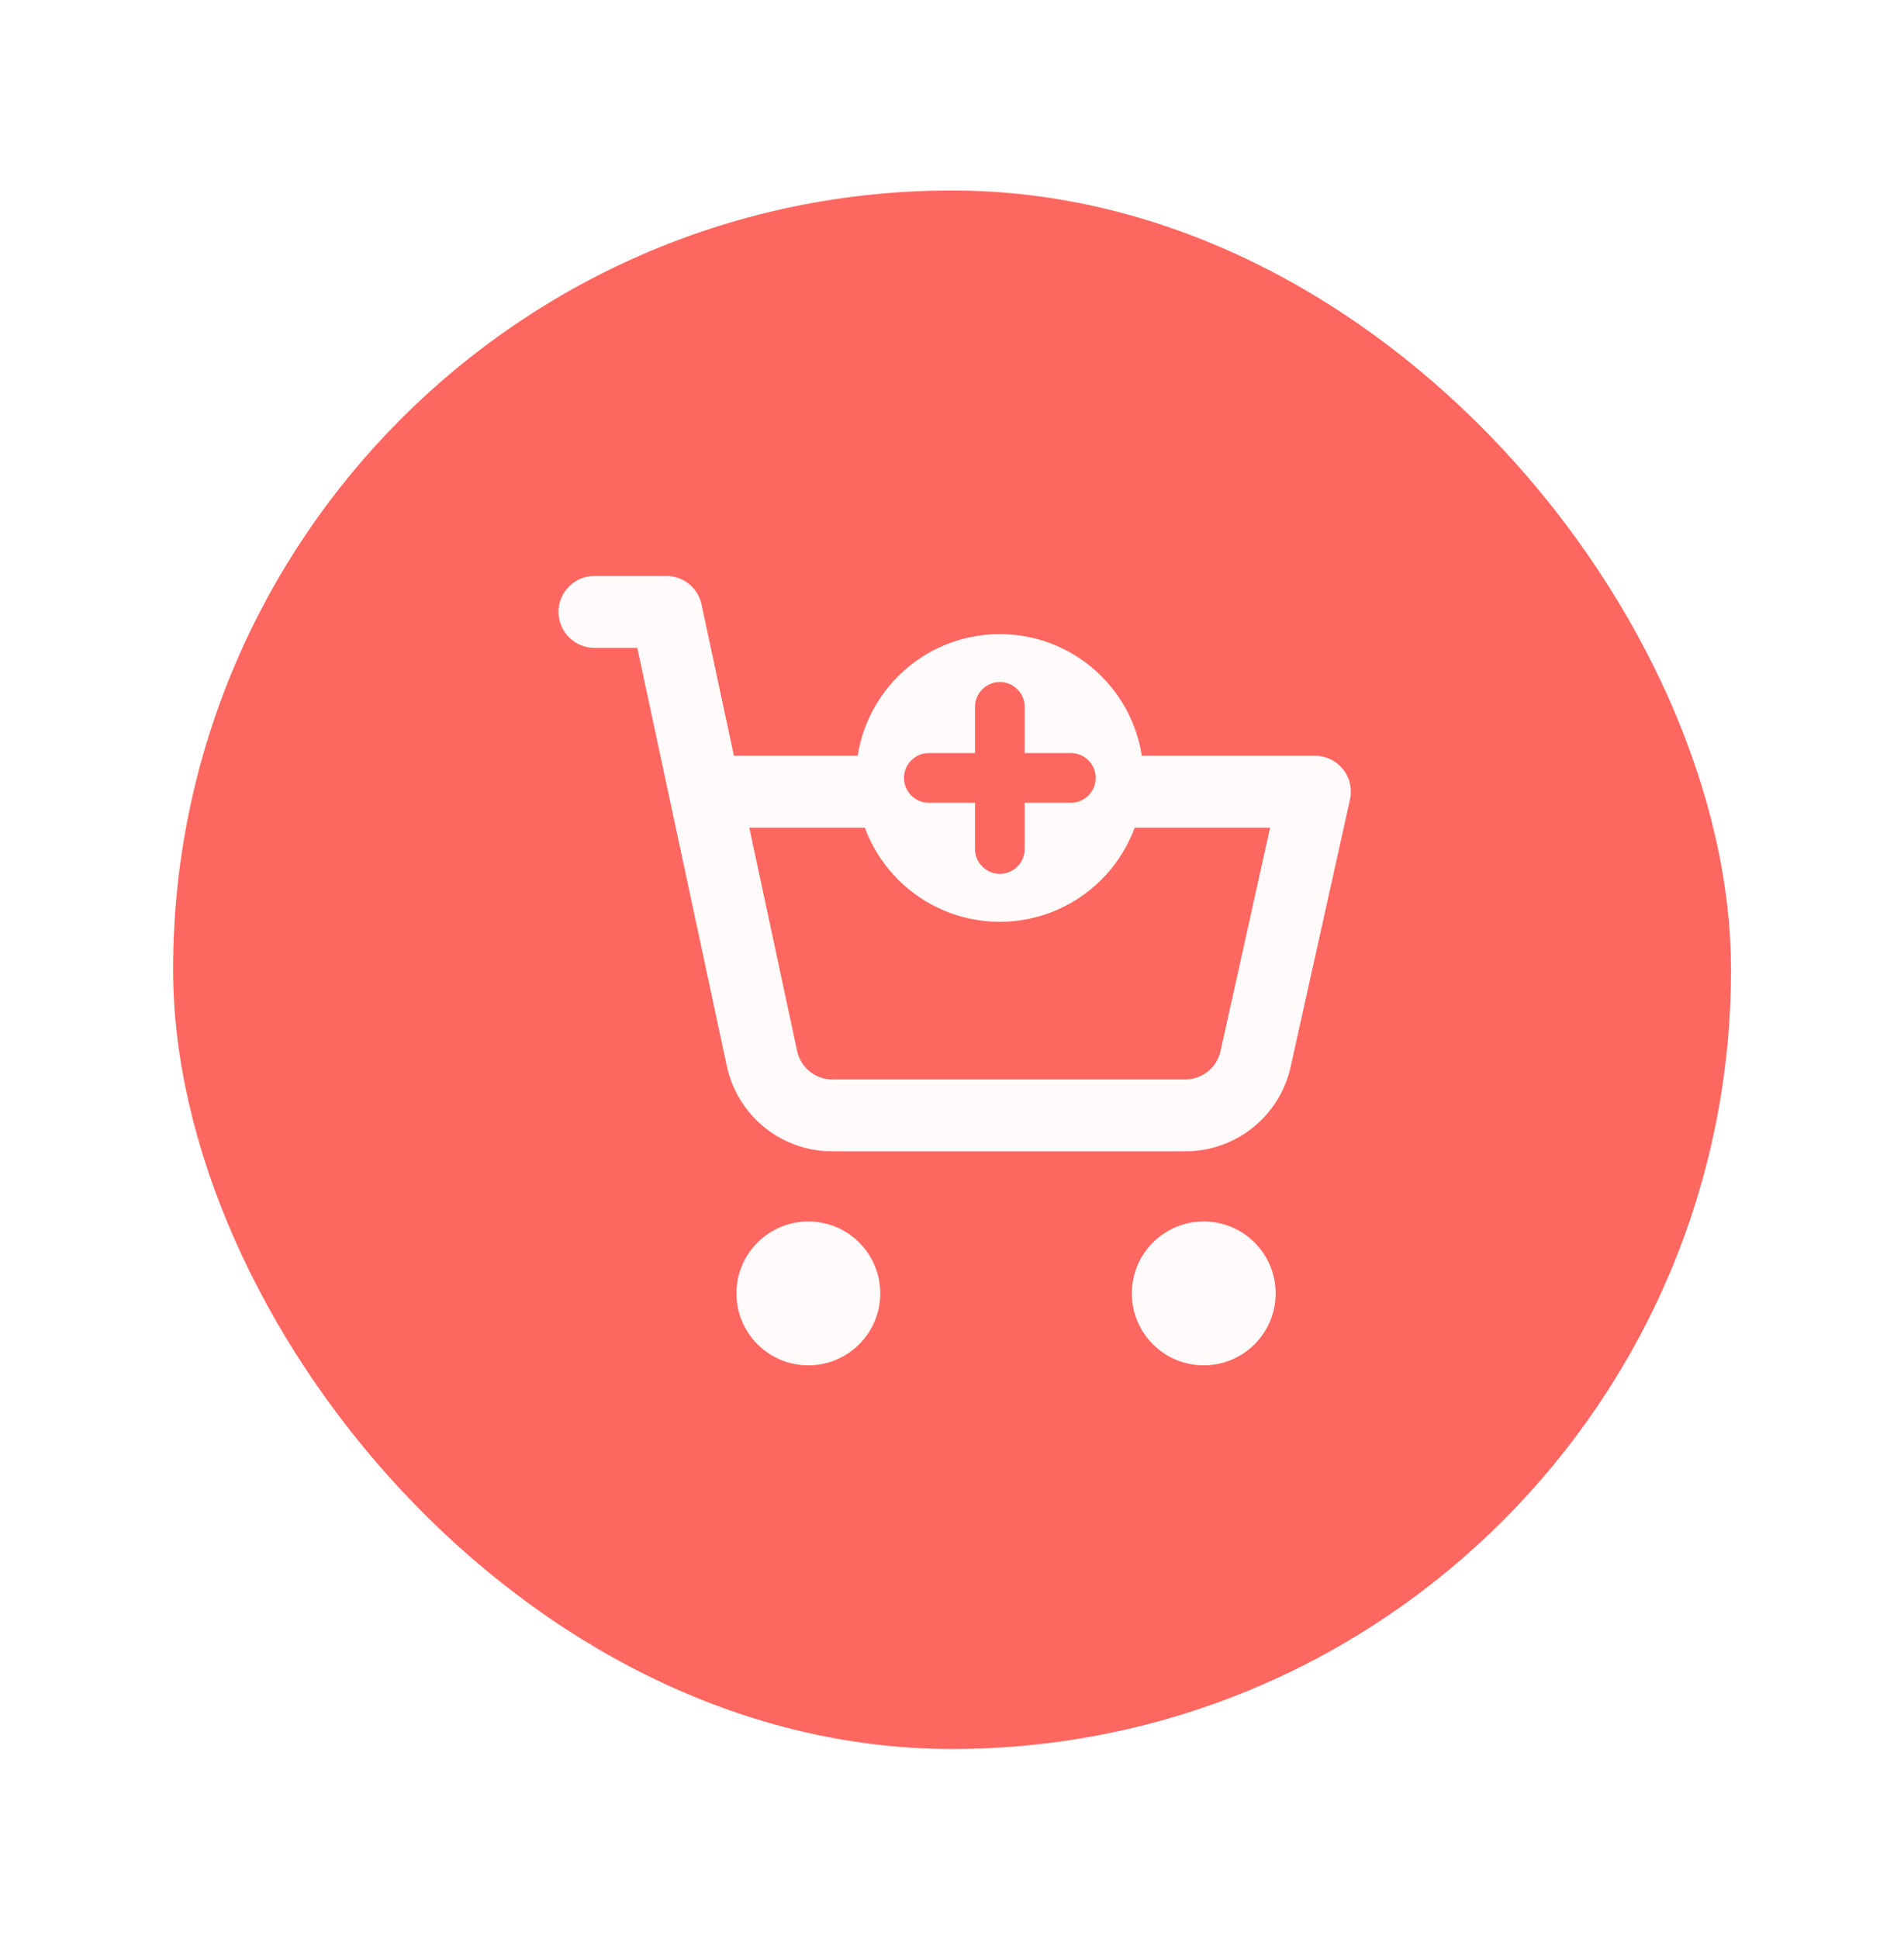 <svg width="55" height="56" viewBox="0 0 55 56" fill="none" xmlns="http://www.w3.org/2000/svg">
<g filter="url(#filter0_d_579_7264)">
<rect x="5" y="3" width="45.003" height="45.003" rx="22.501" fill="#FF6760"/>
<g clip-path="url(#clip0_579_7264)">
<path fill-rule="evenodd" clip-rule="evenodd" d="M21.273 34.848C21.273 33.701 22.203 32.771 23.351 32.771C24.498 32.771 25.428 33.701 25.428 34.848C25.428 35.995 24.498 36.925 23.351 36.925C22.203 36.925 21.273 35.995 21.273 34.848Z" fill="#FFFBFA"/>
<path fill-rule="evenodd" clip-rule="evenodd" d="M32.695 34.848C32.695 33.701 33.625 32.771 34.772 32.771C35.919 32.771 36.849 33.701 36.849 34.848C36.849 35.995 35.919 36.925 34.772 36.925C33.625 36.925 32.695 35.995 32.695 34.848Z" fill="#FFFBFA"/>
<path fill-rule="evenodd" clip-rule="evenodd" d="M16.133 15.168C16.133 14.595 16.598 14.13 17.171 14.13H19.248C19.738 14.13 20.161 14.472 20.264 14.951L21.2 19.322H37.983C38.298 19.322 38.596 19.465 38.794 19.711C38.991 19.956 39.066 20.278 38.997 20.586L37.284 28.3C37.284 28.3 37.284 28.3 37.284 28.3C37.132 28.992 36.747 29.613 36.195 30.057C35.643 30.502 34.956 30.745 34.246 30.746L24.098 30.746C23.378 30.759 22.676 30.522 22.11 30.076C21.542 29.626 21.148 28.993 20.995 28.284L19.355 20.625C19.347 20.595 19.34 20.564 19.335 20.533L18.409 16.207H17.171C16.598 16.207 16.133 15.742 16.133 15.168ZM21.645 21.399L23.026 27.849C23.026 27.849 23.026 27.849 23.026 27.849C23.077 28.085 23.209 28.296 23.398 28.446C23.587 28.596 23.823 28.674 24.065 28.669L24.088 28.669L34.243 28.669C34.243 28.669 34.243 28.669 34.243 28.669C34.479 28.668 34.709 28.587 34.893 28.439C35.077 28.291 35.205 28.084 35.256 27.854L36.689 21.399H21.645Z" fill="#FFFBFA"/>
</g>
<path fill-rule="evenodd" clip-rule="evenodd" d="M24.727 19.963C24.727 17.67 26.586 15.81 28.88 15.81C31.174 15.81 33.033 17.67 33.033 19.963C33.033 22.257 31.174 24.117 28.88 24.117C26.586 24.117 24.727 22.257 24.727 19.963Z" fill="#FFFBFA"/>
<path d="M26.831 20.681H28.164V22.014C28.164 22.205 28.24 22.387 28.375 22.522C28.509 22.657 28.692 22.732 28.882 22.732C29.073 22.732 29.255 22.657 29.39 22.522C29.524 22.387 29.6 22.205 29.6 22.014V20.681H30.933C31.124 20.681 31.306 20.606 31.441 20.471C31.576 20.336 31.651 20.154 31.651 19.963C31.651 19.773 31.576 19.59 31.441 19.456C31.306 19.321 31.124 19.245 30.933 19.245H29.6V17.912C29.6 17.722 29.524 17.539 29.39 17.405C29.255 17.27 29.073 17.194 28.882 17.194C28.692 17.194 28.509 17.27 28.375 17.405C28.24 17.539 28.164 17.722 28.164 17.912V19.245H26.831C26.641 19.245 26.458 19.321 26.323 19.456C26.189 19.59 26.113 19.773 26.113 19.963C26.113 20.154 26.189 20.336 26.323 20.471C26.458 20.606 26.641 20.681 26.831 20.681Z" fill="#FF6760"/>
</g>
<defs>
<filter id="filter0_d_579_7264" x="-0" y="0.5" width="55.005" height="55.003" filterUnits="userSpaceOnUse" color-interpolation-filters="sRGB">
<feFlood flood-opacity="0" result="BackgroundImageFix"/>
<feColorMatrix in="SourceAlpha" type="matrix" values="0 0 0 0 0 0 0 0 0 0 0 0 0 0 0 0 0 0 127 0" result="hardAlpha"/>
<feOffset dy="2.5"/>
<feGaussianBlur stdDeviation="2.5"/>
<feComposite in2="hardAlpha" operator="out"/>
<feColorMatrix type="matrix" values="0 0 0 0 0 0 0 0 0 0 0 0 0 0 0 0 0 0 0.2 0"/>
<feBlend mode="normal" in2="BackgroundImageFix" result="effect1_dropShadow_579_7264"/>
<feBlend mode="normal" in="SourceGraphic" in2="effect1_dropShadow_579_7264" result="shape"/>
</filter>
<clipPath id="clip0_579_7264">
<rect width="24.925" height="24.925" fill="white" transform="translate(15.039 13.039)"/>
</clipPath>
</defs>
</svg>
